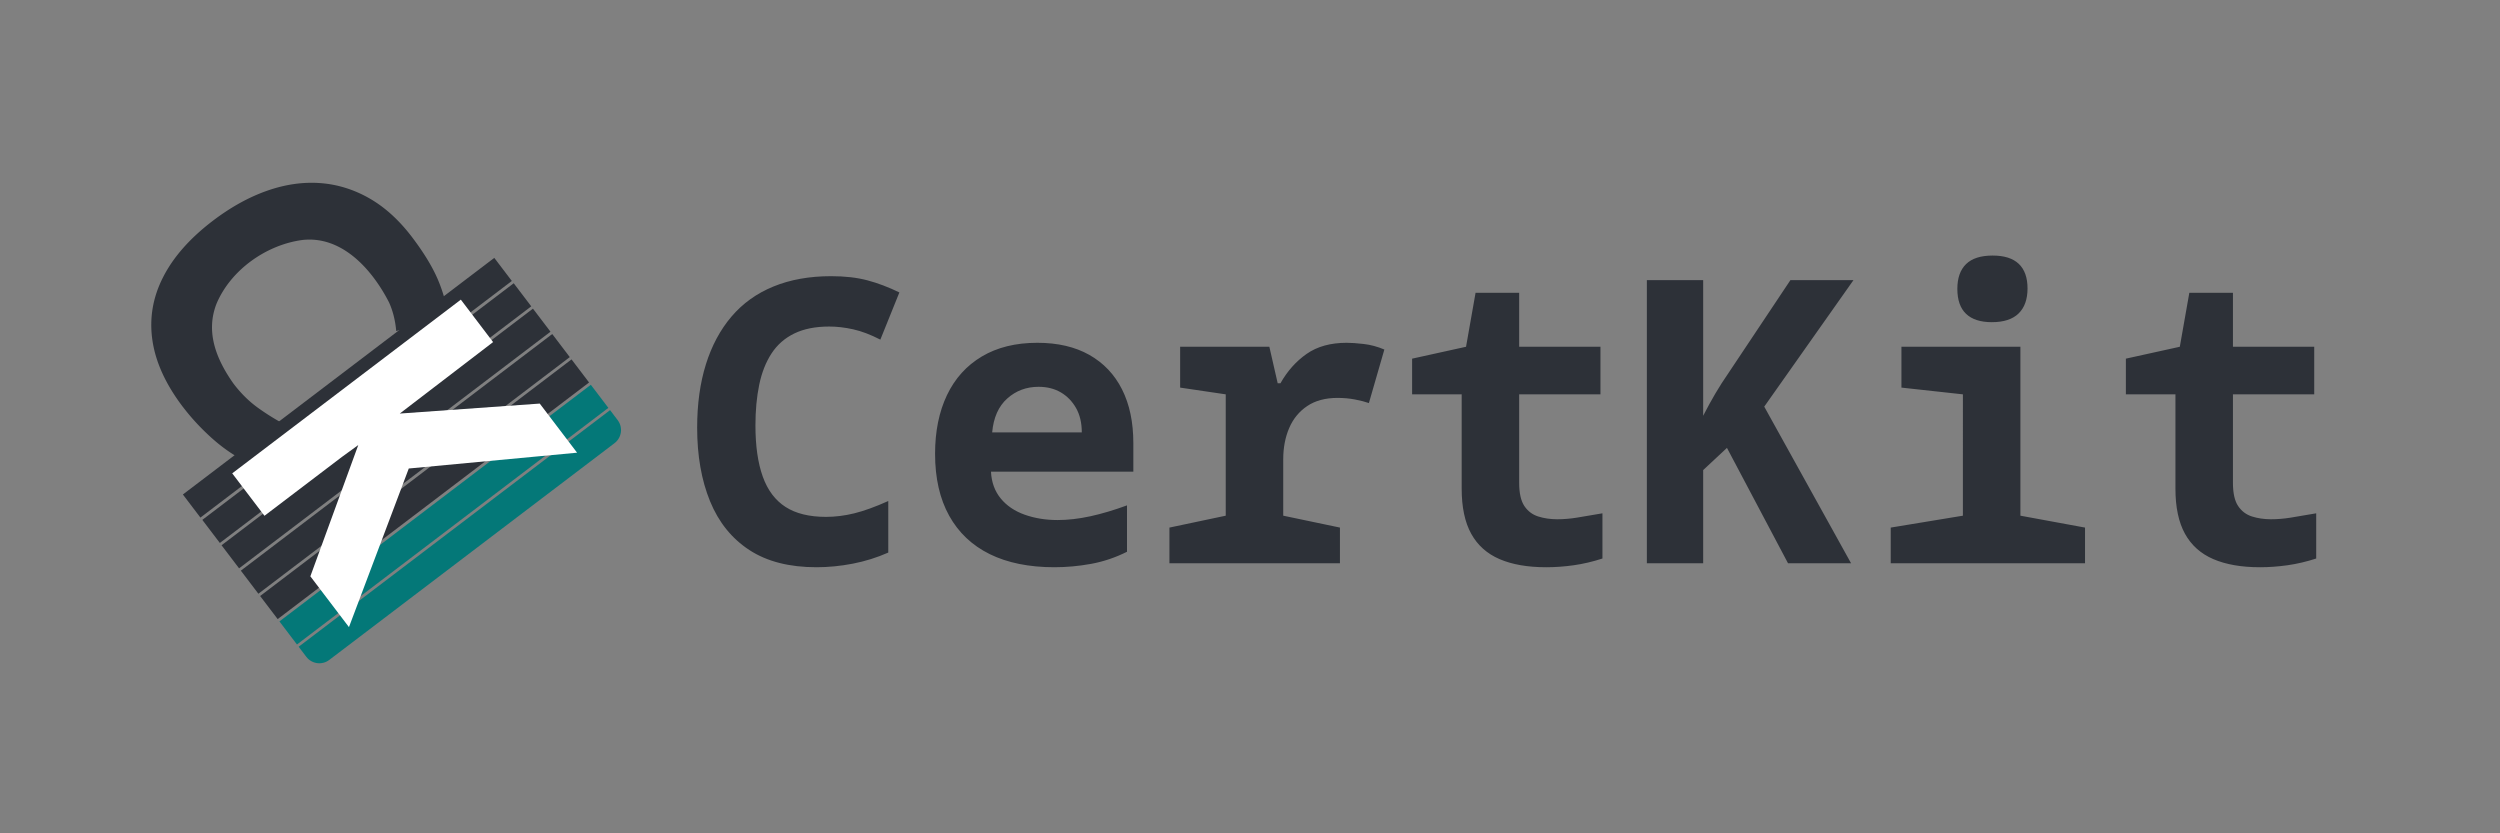 <svg xmlns="http://www.w3.org/2000/svg" xml:space="preserve" style="fill-rule:evenodd;clip-rule:evenodd;stroke-linejoin:round;stroke-miterlimit:2" viewBox="0 0 3544 1181">
  <rect x="0" y="0" width="3544" height="1181" fill="#808080" stroke="none"/>
  <path d="M0 0h3544v1181H0z" style="fill:none"/>
  <clipPath id="a">
    <path d="M108.044 197.596h835.263v792.229H108.044z"/>
  </clipPath>
  <g clip-path="url(#a)">
    <path d="m862.417 578.189-441.44 335.436-24.866-32.724 441.44-335.436z" style="fill:#047878"/>
    <path d="m434.158 931.011-10.769-14.198L864.845 581.38l10.769 14.198c7.78 10.198 5.802 24.835-4.44 32.616l-404.4 307.3c-10.198 7.78-24.835 5.802-32.616-4.44v-.044Z" style="fill:#047878;fill-rule:nonzero"/>
    <path d="m835.066 542.2-441.44 335.436-24.866-32.724L810.2 509.476zM753.102 434.275l-441.44 335.436-24.866-32.724 441.44-335.436zM780.374 470.247l-441.44 335.436-24.866-32.724 441.44-335.436zM807.724 506.237l-441.44 335.436-24.866-32.724 441.44-335.436z" style="fill:#2d3138"/>
    <path d="M88.616 473.203c-7.121-9.363-5.275-22.77 4.088-29.847l404.4-307.3c9.363-7.121 22.77-5.275 29.847 4.088l171.079 225.19-438.291 333.015z" style="fill:none;fill-rule:nonzero"/>
    <path d="M695.304 364.938 260.046 695.623 90.154 472.016c-6.462-8.528-4.835-20.704 3.692-27.165L498.29 137.595c8.528-6.462 20.704-4.835 27.165 3.692l169.936 223.651m5.363.703L528.488 138.957c-7.78-10.198-22.374-12.22-32.616-4.44l-404.4 307.256c-10.198 7.78-12.22 22.374-4.44 32.616l172.266 226.728 441.456-335.433v-.044Z" style="fill:none;fill-rule:nonzero"/>
    <path d="M259.255 576.853c-24.352-32.044-38.726-63.517-43.209-94.595-4.484-31.033.571-60.836 15.253-89.496 14.594-28.616 38.154-55.209 70.55-79.869 25.407-19.297 50.99-33.451 76.836-42.506s50.946-12.616 75.386-10.813c24.396 1.802 47.605 9.055 69.583 21.583 21.978 12.572 42.11 30.858 60.352 54.858 16.308 21.495 28.308 41.055 36.044 58.726 7.692 17.671 13.011 36.308 15.912 55.913l-74.287 18.594c-1.319-15.077-4.747-28.66-10.286-40.792-23.561-45.891-66.067-94.507-122.551-88.265-51.121 6.725-101.584 42.286-121.848 90.243-16.044 40.748.088 79.561 24.044 113.452 10.506 13.802 22.242 25.407 35.341 34.726a332 332 0 0 0 41.143 25.099l-63.473 48.22c-15.209-7.956-30.242-18.594-45.099-32.044-14.813-13.451-28.044-27.781-39.649-43.033h-.044Z" style="fill:#2d3138;fill-rule:nonzero"/>
    <path d="m725.557 398.277-441.44 335.436-24.866-32.724 441.44-335.436z" style="fill:#2d3138"/>
    <path d="m765.151 572.106 52.924 69.627-238.596 22.418-84.792 224.838-54.726-72.001 67.913-186.068-23.121 16.791-109.847 83.474-45.715-60.177 324.092-246.245 45.715 60.177-132.309 101.32" style="fill:#fff;fill-rule:nonzero"/>
  </g>
  <path d="M1157.486 804.11q-57.9 0-95.281-24.453t-55.651-69.142q-18.269-44.69-18.269-104.275 0-50.03 12.367-89.66t36.257-67.737 59.586-42.722q35.695-14.616 81.79-14.615 29.23 0 51.435 5.902t45.251 17.145l-26.982 66.893q-20.799-10.68-38.506-14.615t-34.009-3.935q-29.23 0-49.467 9.837t-32.322 28.388q-12.086 18.55-17.426 44.408t-5.34 57.337q0 43.846 10.399 72.796 10.4 28.95 32.322 43.003t57.337 14.053q19.674 0 40.192-5.059 20.517-5.059 48.062-17.426v73.077q-24.171 10.68-50.311 15.74-26.139 5.06-51.435 5.059ZM1494.764 804.11q-53.965 0-91.627-18.55-37.663-18.55-57.618-54.527-19.956-35.976-19.956-87.692 0-47.781 16.864-83.195t49.467-54.808 78.698-19.393q43.284 0 73.639 17.145t46.376 48.905q16.02 31.76 16.021 76.169v40.473h-201.805q1.124 22.485 13.772 37.944t34.009 23.047 46.657 7.589q21.923 0 46.376-5.34t51.997-15.459v65.769q-24.734 12.368-50.873 17.145-26.139 4.778-51.997 4.778m38.787-191.124q0-20.237-8.151-34.571t-21.642-22.204-31.479-7.87q-25.858 0-44.408 16.583t-21.361 48.062zM1657.782 798.489v-50.592l79.822-16.864V559.021l-64.645-9.556v-57.899h126.479l11.805 51.716h3.935q14.615-25.859 37.101-41.598 22.485-15.74 56.775-15.74 9.556 0 24.172 1.686 14.615 1.687 29.231 7.87l-21.923 75.887q-7.87-2.81-19.675-5.059t-24.734-2.249q-25.858 0-43.003 11.524t-25.577 31.198-8.432 44.408v79.822l80.385 16.864v50.592h-241.716ZM2191.805 804.11q-39.349 0-66.05-11.524t-40.192-35.976-13.491-63.802V559.021h-70.266v-50.592l76.45-16.864 13.491-76.45h61.834v76.45h115.237v67.456h-115.237v125.355q0 21.923 7.308 32.885t19.675 14.896 26.982 3.935q13.492 0 27.544-2.249 14.053-2.249 36.538-6.183v64.083q-20.8 6.745-40.754 9.556-19.956 2.811-39.068 2.811ZM2334.586 798.489V397.128h79.822v192.248q8.994-17.426 17.426-31.76t18.55-28.95l87.692-131.538h89.379l-126.479 179.319 123.106 222.041h-89.379l-86.568-163.58-33.728 31.479v132.1h-79.822ZM2680.295 798.489v-50.592l102.308-16.864V559.021l-87.13-9.556v-57.899h168.639v239.467l91.627 16.864v50.592h-275.443Zm143.343-341.775q-24.172 0-36.538-11.805-12.367-11.805-12.367-35.414 0-23.048 12.367-35.133t37.663-12.086q24.734 0 37.101 11.805t12.367 34.852q0 23.048-12.648 35.414t-37.944 12.367ZM3203.638 804.11q-39.349 0-66.05-11.524t-40.192-35.976-13.491-63.802V559.021h-70.266v-50.592l76.45-16.864 13.491-76.45h61.834v76.45h115.237v67.456h-115.237v125.355q0 21.923 7.308 32.885t19.675 14.896 26.982 3.935q13.492 0 27.544-2.249 14.053-2.249 36.538-6.183v64.083q-20.8 6.745-40.754 9.556-19.956 2.811-39.068 2.811Z" style="fill:#2d3138;fill-rule:nonzero"/>
</svg>
